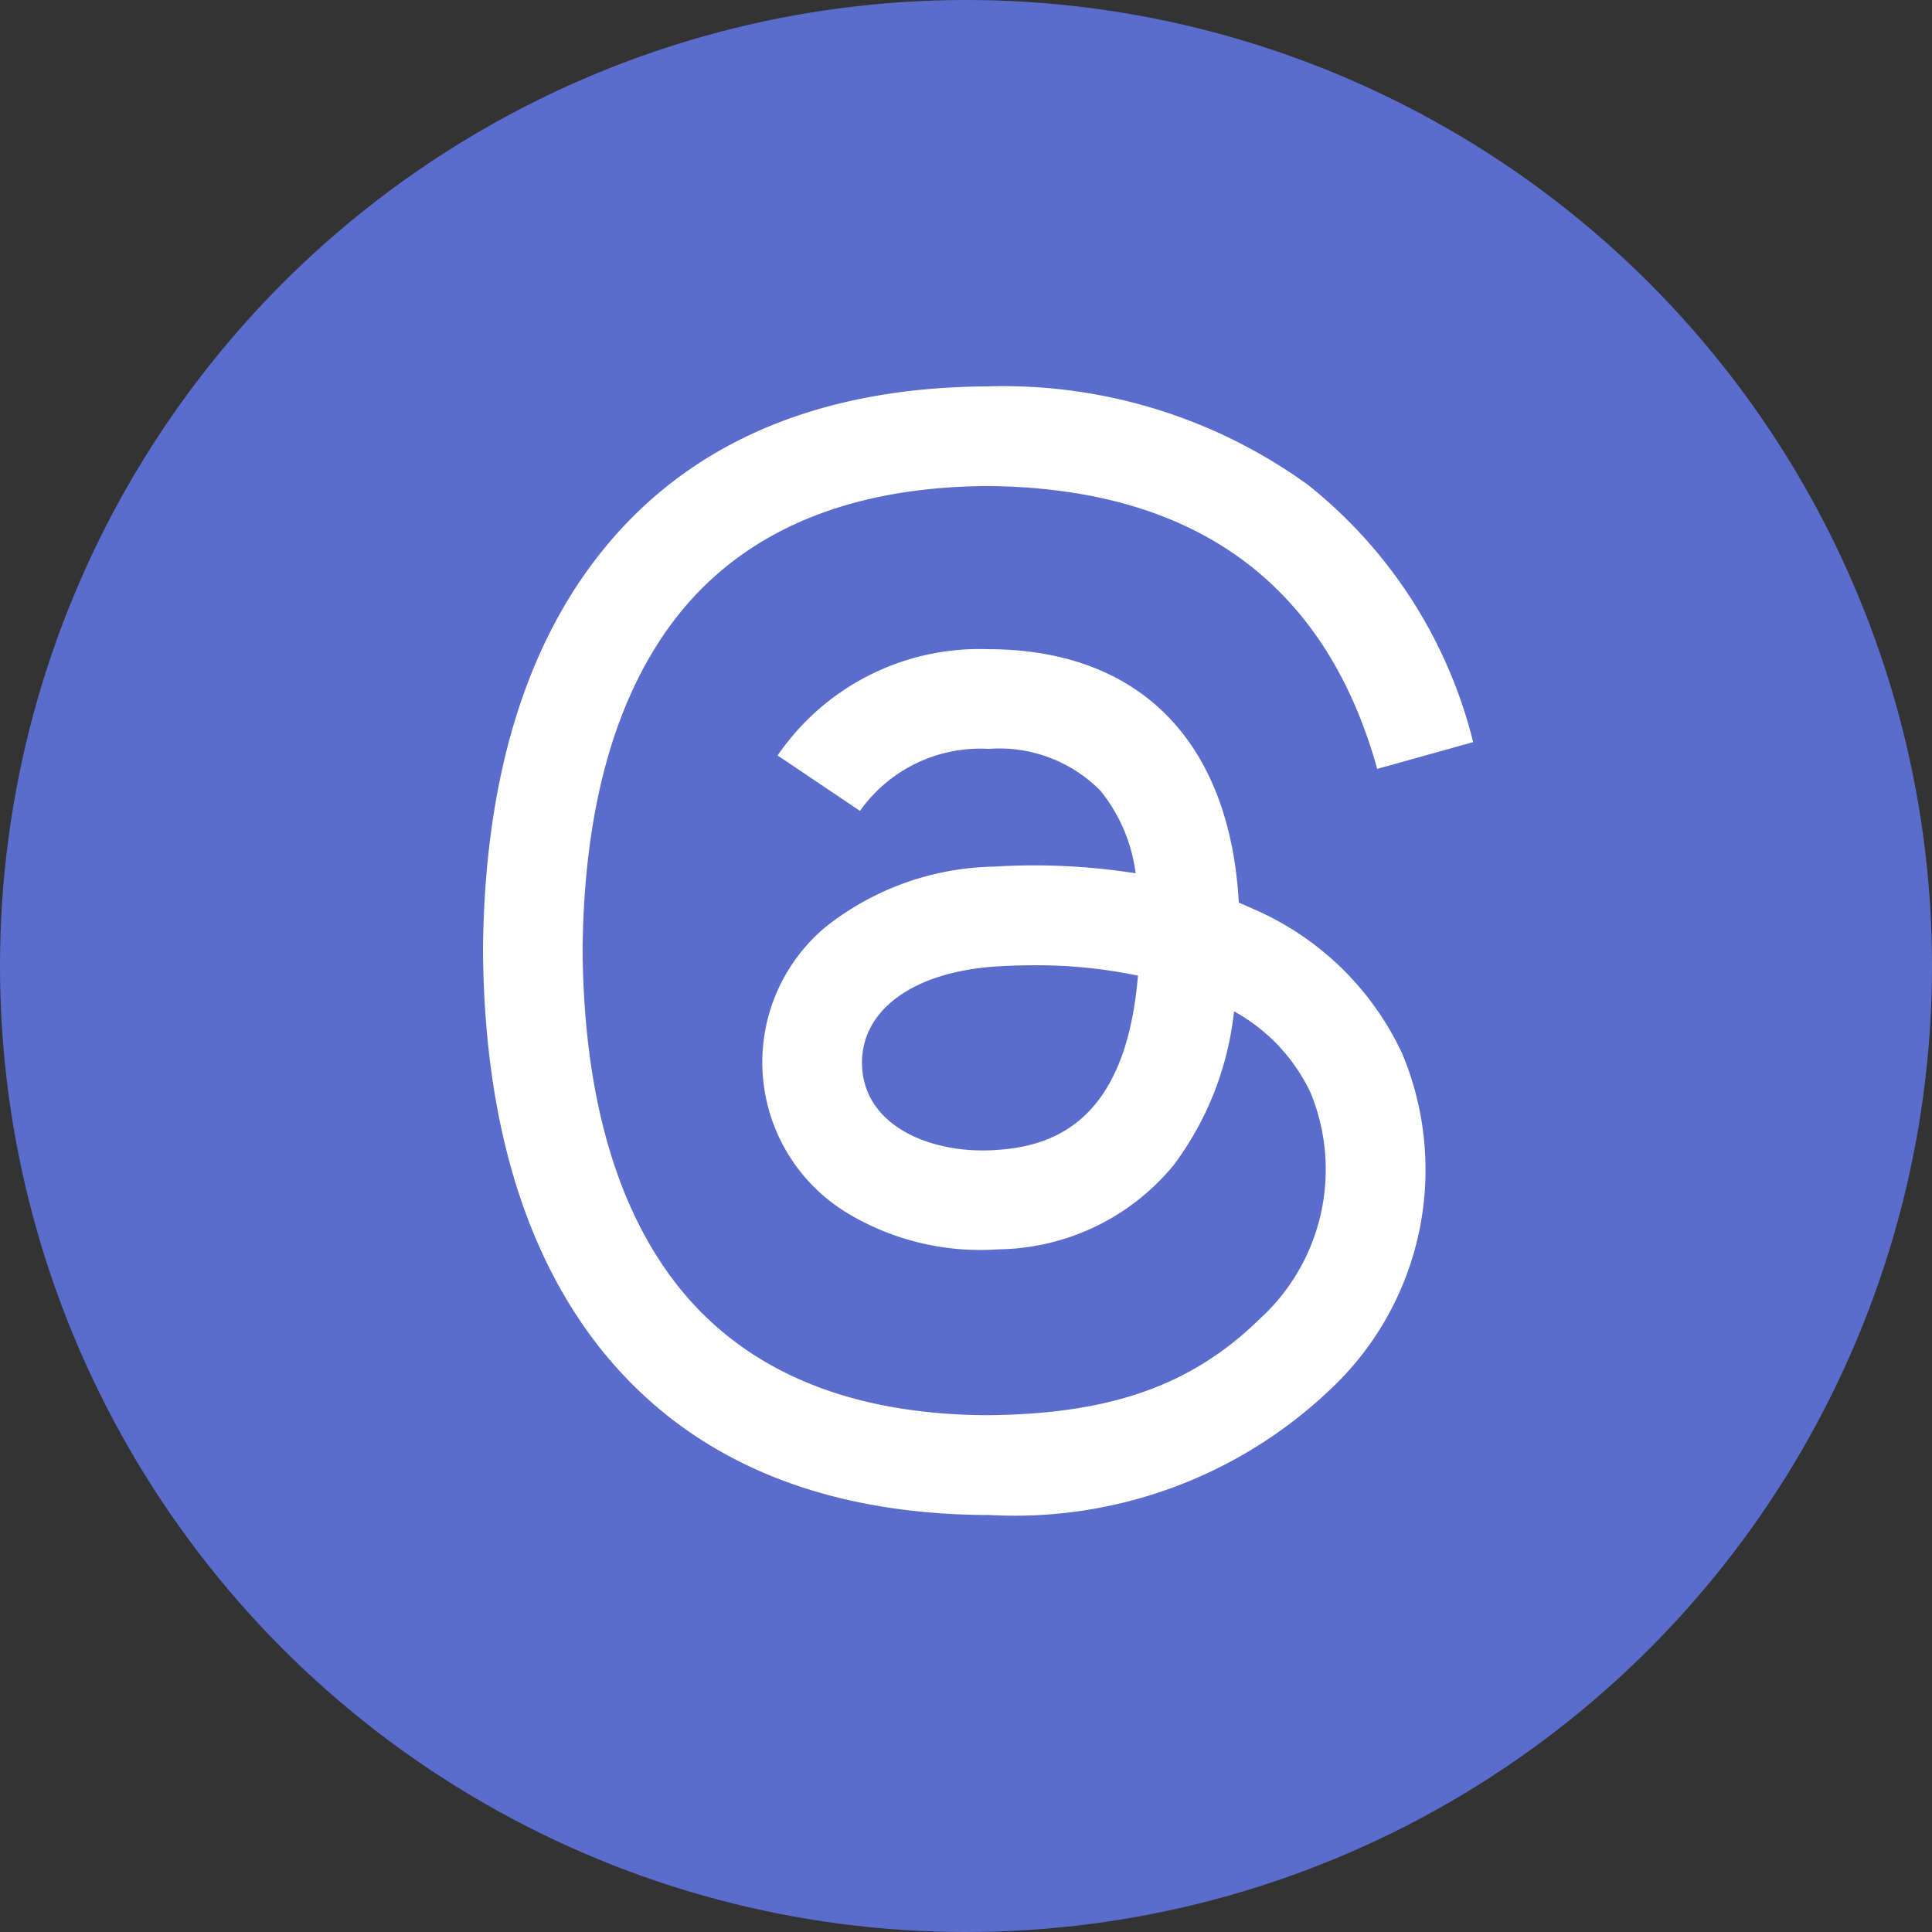 <svg xmlns="http://www.w3.org/2000/svg" width="40" height="40" viewBox="0 0 40 40"><rect x="0" y="0" width="40" height="40" fill="#333333" stroke="none"/><g transform="translate(-1677 -43)"><circle cx="20" cy="20" r="20" transform="translate(1677 43)" fill="#5b6dcc"/><path d="M1697.431 74.367h-.007c-3.486-.023-6.167-1.173-7.968-3.416-1.6-2-2.428-4.776-2.456-8.258v-.016c.028-3.484.855-6.26 2.458-8.258 1.799-2.246 4.482-3.396 7.966-3.419h.014a10.754 10.754 0 016.646 2.042 9.828 9.828 0 013.416 5.323l-1.986.554c-1.075-3.856-3.795-5.825-8.085-5.856-2.832.021-4.975.911-6.367 2.645-1.3 1.624-1.975 3.97-2 6.975.026 3 .7 5.351 2 6.975 1.394 1.737 3.538 2.627 6.369 2.642 2.554-.019 4.243-.615 5.648-1.991a4.183 4.183 0 001.061-4.671 3.748 3.748 0 00-1.591-1.7 6.449 6.449 0 01-1.25 3.185 4.772 4.772 0 01-3.631 1.743 5.331 5.331 0 01-3.173-.78 3.65 3.65 0 01-.412-5.886 5.773 5.773 0 013.489-1.257 13.488 13.488 0 012.94.138 3.391 3.391 0 00-.729-1.71 2.936 2.936 0 00-2.3-.867h-.028a3.053 3.053 0 00-2.65 1.285l-1.705-1.148a5.061 5.061 0 014.36-2.2h.04c3.11.019 4.963 1.923 5.148 5.246.105.044.21.091.313.138a6.037 6.037 0 013.07 2.989 6.23 6.23 0 01-1.507 6.97 9.471 9.471 0 01-7.085 2.58zm.977-11.382c-.236 0-.474.007-.72.021-1.788.1-2.9.921-2.839 2.087.065 1.222 1.414 1.79 2.711 1.72 1.192-.063 2.743-.528 3-3.613a10.223 10.223 0 00-2.152-.215z" fill="#fff"/></g></svg>